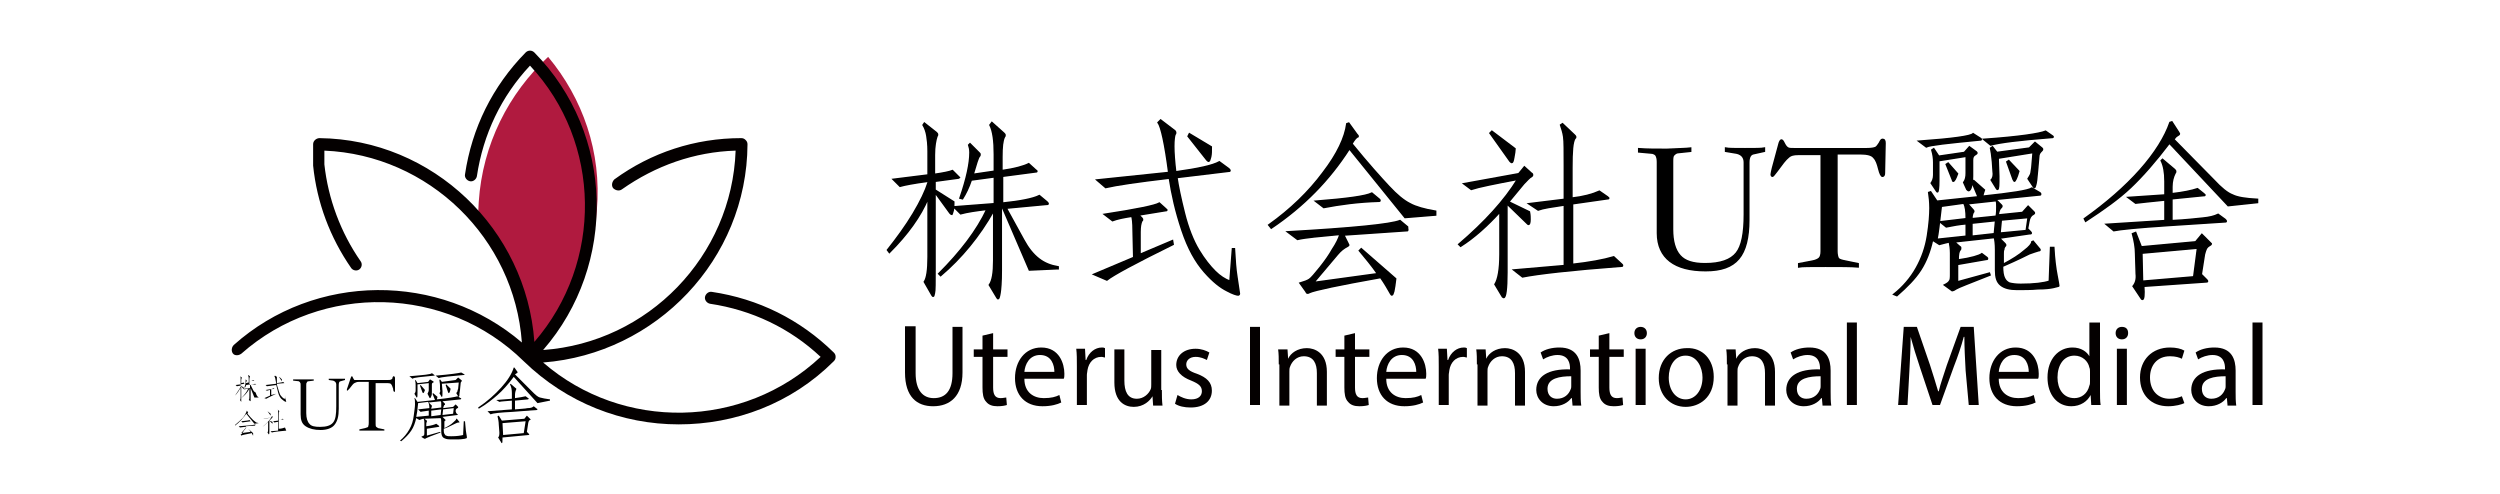 <?xml version="1.0" encoding="utf-8"?>
<!-- Generator: Adobe Illustrator 25.0.1, SVG Export Plug-In . SVG Version: 6.00 Build 0)  -->
<svg version="1.1" id="图层_1" xmlns="http://www.w3.org/2000/svg" xmlns:xlink="http://www.w3.org/1999/xlink" x="0px" y="0px"
	 viewBox="0 0 400 79" style="enable-background:new 0 0 400 79;" xml:space="preserve">
<style type="text/css">
	.st0{fill:#B01A3F;}
	.st1{fill:#040000;}
	.st2{stroke:#000000;stroke-width:0.25;stroke-miterlimit:10;}
</style>
<g>
	<path class="st0" d="M87.7,9.1c-6.3,5.8-10.5,14-11.1,23.2c0,0.6-0.1,1.3-0.1,1.9c5.1,6.1,8,14,7.9,22.5c0,0,0,0,0,0.1
		c6.3-5.8,10.5-14,11.1-23.2C96.3,24.3,93.2,15.7,87.7,9.1z"/>
	<path class="st1" d="M37.4,55.2c13-11.6,32.9-11.7,46.1-0.4c-1.2-16.7-14.9-30-31.6-30.7v2.2c0.6,5.5,2.6,10.9,5.8,15.5
		c0.3,0.4,0.2,1-0.2,1.3c-0.4,0.3-1,0.2-1.3-0.2c-3.4-4.9-5.5-10.5-6.1-16.4c0,0,0-0.1,0-0.1l0-3.3c0-0.3,0.1-0.5,0.3-0.7
		c0.2-0.2,0.5-0.3,0.7-0.3c18.2,0.2,33.1,14.6,34.4,32.6c11-12.7,10.8-31.9-0.7-44.2c-4.6,4.9-7.5,11-8.5,17.7
		c-0.1,0.5-0.6,0.9-1.1,0.8c-0.5-0.1-0.9-0.6-0.8-1.1c1.1-7.4,4.4-14.1,9.7-19.5c0.4-0.4,1-0.4,1.4,0c12.8,13,13.3,33.9,1.4,47.6
		c16.8-1.2,30.2-15,30.8-31.9c-6.6,0.2-12.8,2.4-18.2,6.2c-0.4,0.3-1,0.2-1.4-0.2c-0.3-0.4-0.2-1,0.2-1.4c5.9-4.3,12.9-6.6,20.3-6.6
		c0,0,0,0,0,0c0.3,0,0.5,0.1,0.7,0.3c0.2,0.2,0.3,0.4,0.3,0.7c-0.1,18.4-14.6,33.5-32.7,34.9c12.7,11,32,10.7,44.4-0.9
		c-4.9-4.6-11-7.5-17.7-8.5c-0.5-0.1-0.9-0.6-0.8-1.1c0.1-0.5,0.6-0.9,1.1-0.8c7.4,1.1,14.1,4.4,19.5,9.7c0.2,0.2,0.3,0.4,0.3,0.7
		c0,0.3-0.1,0.5-0.3,0.7c-6.8,6.8-15.8,10.1-24.8,10.1c-9,0-17.9-3.4-24.8-10.1c0,0,0,0,0,0c-12.4-12.2-32.3-12.6-45.2-1.2
		c-0.3,0.2-0.6,0.3-1,0.2h0C37,56.6,36.9,55.7,37.4,55.2z"/>
</g>
<g>
	<path class="st1" d="M146.5,52.3v7.4c0,2.8,1.2,4,2.9,4c1.9,0,3-1.2,3-4v-7.4h1.6v7.3c0,3.8-2,5.4-4.7,5.4c-2.6,0-4.5-1.5-4.5-5.4
		v-7.4H146.5z"/>
	<path class="st1" d="M158.9,53.3v2.6h2.3v1.2h-2.3v4.9c0,1.1,0.3,1.7,1.2,1.7c0.4,0,0.7-0.1,0.9-0.1l0.1,1.2
		c-0.3,0.1-0.8,0.2-1.5,0.2c-0.8,0-1.4-0.2-1.8-0.7c-0.5-0.5-0.6-1.3-0.6-2.3v-4.9h-1.4v-1.2h1.4v-2.2L158.9,53.3z"/>
	<path class="st1" d="M163.9,60.6c0,2.2,1.5,3.1,3.1,3.1c1.2,0,1.9-0.2,2.5-0.5l0.3,1.2c-0.6,0.3-1.6,0.6-3,0.6
		c-2.8,0-4.4-1.8-4.4-4.5c0-2.7,1.6-4.9,4.2-4.9c2.9,0,3.7,2.6,3.7,4.2c0,0.3,0,0.6-0.1,0.8H163.9z M168.7,59.5c0-1-0.4-2.7-2.3-2.7
		c-1.7,0-2.4,1.5-2.5,2.7H168.7z"/>
	<path class="st1" d="M172.3,58.6c0-1.1,0-2-0.1-2.8h1.4l0.1,1.8h0.1c0.4-1.2,1.4-2,2.5-2c0.2,0,0.3,0,0.5,0.1v1.5
		c-0.2,0-0.3-0.1-0.6-0.1c-1.2,0-2,0.9-2.2,2.1c0,0.2-0.1,0.5-0.1,0.8v4.8h-1.6V58.6z"/>
	<path class="st1" d="M185.9,62.4c0,0.9,0,1.7,0.1,2.5h-1.5l-0.1-1.5h0c-0.4,0.7-1.4,1.7-3,1.7c-1.4,0-3.1-0.8-3.1-3.9v-5.3h1.6v5
		c0,1.7,0.5,2.9,2,2.9c1.1,0,1.9-0.8,2.2-1.5c0.1-0.2,0.1-0.5,0.1-0.8v-5.5h1.6V62.4z"/>
	<path class="st1" d="M188.4,63.2c0.5,0.3,1.3,0.7,2.2,0.7c1.2,0,1.7-0.6,1.7-1.3c0-0.8-0.5-1.2-1.7-1.7c-1.6-0.6-2.4-1.5-2.4-2.5
		c0-1.5,1.2-2.6,3.1-2.6c0.9,0,1.7,0.3,2.2,0.6l-0.4,1.2c-0.4-0.2-1-0.5-1.8-0.5c-1,0-1.5,0.6-1.5,1.2c0,0.7,0.5,1.1,1.7,1.5
		c1.6,0.6,2.4,1.4,2.4,2.7c0,1.6-1.2,2.7-3.4,2.7c-1,0-1.9-0.2-2.5-0.6L188.4,63.2z"/>
	<path class="st1" d="M201.6,52.3v12.5H200V52.3H201.6z"/>
	<path class="st1" d="M204.6,58.3c0-0.9,0-1.7-0.1-2.4h1.5l0.1,1.5h0c0.4-0.9,1.5-1.7,3-1.7c1.2,0,3.2,0.7,3.2,3.8v5.4h-1.6v-5.2
		c0-1.5-0.5-2.7-2.1-2.7c-1.1,0-1.9,0.8-2.2,1.7c-0.1,0.2-0.1,0.5-0.1,0.8v5.4h-1.6V58.3z"/>
	<path class="st1" d="M216.8,53.3v2.6h2.3v1.2h-2.3v4.9c0,1.1,0.3,1.7,1.2,1.7c0.4,0,0.7-0.1,0.9-0.1l0.1,1.2
		c-0.3,0.1-0.8,0.2-1.5,0.2c-0.8,0-1.4-0.2-1.8-0.7c-0.5-0.5-0.6-1.3-0.6-2.3v-4.9h-1.4v-1.2h1.4v-2.2L216.8,53.3z"/>
	<path class="st1" d="M221.8,60.6c0,2.2,1.5,3.1,3.1,3.1c1.2,0,1.9-0.2,2.5-0.5l0.3,1.2c-0.6,0.3-1.6,0.6-3,0.6
		c-2.8,0-4.4-1.8-4.4-4.5c0-2.7,1.6-4.9,4.2-4.9c2.9,0,3.7,2.6,3.7,4.2c0,0.3,0,0.6-0.1,0.8H221.8z M226.6,59.5c0-1-0.4-2.7-2.3-2.7
		c-1.7,0-2.4,1.5-2.5,2.7H226.6z"/>
	<path class="st1" d="M230.2,58.6c0-1.1,0-2-0.1-2.8h1.4l0.1,1.8h0.1c0.4-1.2,1.4-2,2.5-2c0.2,0,0.3,0,0.5,0.1v1.5
		c-0.2,0-0.3-0.1-0.6-0.1c-1.2,0-2,0.9-2.2,2.1c0,0.2-0.1,0.5-0.1,0.8v4.8h-1.6V58.6z"/>
	<path class="st1" d="M236.3,58.3c0-0.9,0-1.7-0.1-2.4h1.5l0.1,1.5h0c0.4-0.9,1.5-1.7,3-1.7c1.2,0,3.2,0.7,3.2,3.8v5.4h-1.6v-5.2
		c0-1.5-0.5-2.7-2.1-2.7c-1.1,0-1.9,0.8-2.2,1.7c-0.1,0.2-0.1,0.5-0.1,0.8v5.4h-1.6V58.3z"/>
	<path class="st1" d="M251.6,64.8l-0.1-1.1h-0.1c-0.5,0.7-1.5,1.3-2.8,1.3c-1.8,0-2.8-1.3-2.8-2.6c0-2.2,1.9-3.4,5.4-3.3v-0.2
		c0-0.7-0.2-2.1-2-2.1c-0.8,0-1.7,0.3-2.3,0.7l-0.4-1.1c0.7-0.5,1.8-0.8,3-0.8c2.8,0,3.4,1.9,3.4,3.7v3.4c0,0.8,0,1.5,0.1,2.2H251.6
		z M251.4,60.2c-1.8,0-3.8,0.3-3.8,2c0,1.1,0.7,1.6,1.5,1.6c1.2,0,1.9-0.7,2.2-1.5c0.1-0.2,0.1-0.4,0.1-0.5V60.2z"/>
	<path class="st1" d="M257.5,53.3v2.6h2.3v1.2h-2.3v4.9c0,1.1,0.3,1.7,1.2,1.7c0.4,0,0.7-0.1,0.9-0.1l0.1,1.2
		c-0.3,0.1-0.8,0.2-1.5,0.2c-0.8,0-1.4-0.2-1.8-0.7c-0.5-0.5-0.6-1.3-0.6-2.3v-4.9h-1.4v-1.2h1.4v-2.2L257.5,53.3z"/>
	<path class="st1" d="M263.5,53.3c0,0.6-0.4,1-1,1c-0.6,0-1-0.4-1-1c0-0.6,0.4-1,1-1C263.1,52.3,263.5,52.7,263.5,53.3z M261.7,64.8
		v-9h1.6v9H261.7z"/>
	<path class="st1" d="M274.2,60.3c0,3.3-2.3,4.8-4.5,4.8c-2.4,0-4.3-1.8-4.3-4.6c0-3,2-4.8,4.5-4.8
		C272.4,55.6,274.2,57.5,274.2,60.3z M267,60.4c0,2,1.1,3.5,2.7,3.5c1.6,0,2.7-1.5,2.7-3.5c0-1.5-0.8-3.5-2.7-3.5
		C267.9,56.9,267,58.6,267,60.4z"/>
	<path class="st1" d="M276.3,58.3c0-0.9,0-1.7-0.1-2.4h1.5l0.1,1.5h0c0.4-0.9,1.5-1.7,3-1.7c1.2,0,3.2,0.7,3.2,3.8v5.4h-1.6v-5.2
		c0-1.5-0.5-2.7-2.1-2.7c-1.1,0-1.9,0.8-2.2,1.7c-0.1,0.2-0.1,0.5-0.1,0.8v5.4h-1.6V58.3z"/>
	<path class="st1" d="M291.6,64.8l-0.1-1.1h-0.1c-0.5,0.7-1.5,1.3-2.8,1.3c-1.8,0-2.8-1.3-2.8-2.6c0-2.2,1.9-3.4,5.4-3.3v-0.2
		c0-0.7-0.2-2.1-2-2.1c-0.8,0-1.7,0.3-2.3,0.7l-0.4-1.1c0.7-0.5,1.8-0.8,3-0.8c2.8,0,3.4,1.9,3.4,3.7v3.4c0,0.8,0,1.5,0.1,2.2H291.6
		z M291.3,60.2c-1.8,0-3.8,0.3-3.8,2c0,1.1,0.7,1.6,1.5,1.6c1.2,0,1.9-0.7,2.2-1.5c0.1-0.2,0.1-0.4,0.1-0.5V60.2z"/>
	<path class="st1" d="M295.5,51.6h1.6v13.2h-1.6V51.6z"/>
	<path class="st1" d="M314.5,59.3c-0.1-1.7-0.2-3.8-0.2-5.4h-0.1c-0.4,1.5-0.9,3-1.6,4.8l-2.2,6.1h-1.2l-2-6
		c-0.6-1.8-1.1-3.4-1.5-4.9h0c0,1.6-0.1,3.7-0.2,5.5l-0.3,5.4h-1.5l0.9-12.5h2.1l2.1,6.1c0.5,1.5,0.9,2.9,1.3,4.2h0.1
		c0.3-1.3,0.8-2.6,1.3-4.2l2.2-6.1h2.1l0.8,12.5h-1.6L314.5,59.3z"/>
	<path class="st1" d="M319.8,60.6c0,2.2,1.5,3.1,3.1,3.1c1.2,0,1.9-0.2,2.5-0.5l0.3,1.2c-0.6,0.3-1.6,0.6-3,0.6
		c-2.8,0-4.4-1.8-4.4-4.5c0-2.7,1.6-4.9,4.2-4.9c2.9,0,3.7,2.6,3.7,4.2c0,0.3,0,0.6-0.1,0.8H319.8z M324.6,59.5c0-1-0.4-2.7-2.3-2.7
		c-1.7,0-2.4,1.5-2.5,2.7H324.6z"/>
	<path class="st1" d="M336,51.6v10.9c0,0.8,0,1.7,0.1,2.3h-1.5l-0.1-1.6h0c-0.5,1-1.6,1.8-3.1,1.8c-2.2,0-3.8-1.8-3.8-4.6
		c0-3,1.8-4.8,4-4.8c1.4,0,2.3,0.7,2.7,1.4h0v-5.4H336z M334.4,59.5c0-0.2,0-0.5-0.1-0.7c-0.2-1-1.1-1.9-2.4-1.9
		c-1.7,0-2.7,1.5-2.7,3.5c0,1.8,0.9,3.3,2.7,3.3c1.1,0,2.1-0.7,2.4-2c0.1-0.2,0.1-0.4,0.1-0.7V59.5z"/>
	<path class="st1" d="M340.5,53.3c0,0.6-0.4,1-1,1c-0.6,0-1-0.4-1-1c0-0.6,0.4-1,1-1C340.2,52.3,340.5,52.7,340.5,53.3z M338.7,64.8
		v-9h1.6v9H338.7z"/>
	<path class="st1" d="M349.5,64.5c-0.4,0.2-1.4,0.5-2.6,0.5c-2.7,0-4.5-1.8-4.5-4.6c0-2.8,1.9-4.8,4.8-4.8c1,0,1.8,0.2,2.3,0.5
		l-0.4,1.3c-0.4-0.2-1-0.4-1.9-0.4c-2.1,0-3.2,1.5-3.2,3.4c0,2.1,1.3,3.4,3.1,3.4c0.9,0,1.5-0.2,2-0.4L349.5,64.5z"/>
	<path class="st1" d="M356.4,64.8l-0.1-1.1h-0.1c-0.5,0.7-1.5,1.3-2.8,1.3c-1.8,0-2.8-1.3-2.8-2.6c0-2.2,1.9-3.4,5.4-3.3v-0.2
		c0-0.7-0.2-2.1-2-2.1c-0.8,0-1.7,0.3-2.3,0.7l-0.4-1.1c0.7-0.5,1.8-0.8,3-0.8c2.8,0,3.4,1.9,3.4,3.7v3.4c0,0.8,0,1.5,0.1,2.2H356.4
		z M356.1,60.2c-1.8,0-3.8,0.3-3.8,2c0,1.1,0.7,1.6,1.5,1.6c1.2,0,1.9-0.7,2.2-1.5c0.1-0.2,0.1-0.4,0.1-0.5V60.2z"/>
	<path class="st1" d="M360.4,51.6h1.6v13.2h-1.6V51.6z"/>
</g>
<g>
	<path class="st2" d="M153.3,28.2c0.1,0.1,0.2,0.2,0.2,0.2c0,0-0.1,0.1-0.2,0.1l-3.7,0.5v1.4l3,1.9c0,0.5,0,1-0.1,1.4
		c-0.1,0.4-0.2,0.6-0.2,0.6c-0.1,0-0.2-0.1-0.3-0.2l-2.4-3.3v12c0,2.4,0,3.8-0.1,4.1c-0.1,0.4-0.1,0.5-0.2,0.5
		c-0.1,0-0.1-0.1-0.2-0.2l-1.2-2.1c0.4-0.6,0.6-1.9,0.6-4v-9.4c-1.2,2.9-3.3,5.8-6.2,8.7L142,40c1.5-1.9,2.9-3.8,4.1-5.8
		c1.2-2,2-3.7,2.4-5V29c-2.3,0.3-3.8,0.6-4.5,0.8l-1.1-1.1l5.6-0.7v-3.8c0-1.1-0.1-1.9-0.2-2.5c-0.1-0.6-0.3-1.2-0.6-1.7l0.2-0.3
		l1.9,1.5c0.1,0.1,0.2,0.2,0.2,0.3c0,0.1,0,0.2-0.1,0.3c-0.2,0.6-0.4,1.6-0.4,3v3.1c1.4-0.2,2.4-0.4,2.9-0.6L153.3,28.2z M169.1,43
		l-4.4,0.2l-4.3-10l-0.2,0v10.1c0,1.8-0.1,3-0.2,3.6c-0.1,0.6-0.2,0.9-0.3,0.9c-0.1,0-0.1-0.1-0.2-0.2l-1.2-2c0.5-0.7,0.7-2,0.7-3.9
		v-8c-2.3,4.1-5.2,7.6-8.5,10.4l-0.3-0.3c3.5-3.5,6.1-6.9,7.7-10.3c-1.7,0.2-3.1,0.4-4.2,0.7l-1.1-1.1l6.5-0.5v-4.3l-3.7,0.5
		c-0.4,1.2-0.9,2.2-1.4,3l-0.4-0.1c1.1-3.2,1.6-5.6,1.6-7.3c0-0.5-0.1-0.9-0.2-1.2l0.2-0.2l1.5,1.5c0.1,0.1,0.1,0.1,0.1,0.2
		s0,0.2-0.1,0.3c-0.2,0.2-0.5,1.2-1,2.9l3.4-0.5v-2.7c0-2.1-0.2-3.7-0.7-4.7l0.3-0.4l1.9,1.7c0.1,0.1,0.2,0.2,0.2,0.3
		c0,0.1,0,0.2-0.1,0.3c-0.3,0.6-0.4,1.6-0.4,3.2v2.2c2.1-0.3,3.5-0.7,4.3-1.1l1.1,1c0.1,0.1,0.2,0.1,0.2,0.2c0,0.1-0.1,0.1-0.2,0.1
		l-5.3,0.7v4.3c2.9-0.3,4.9-0.7,5.9-1.2l1.2,1c0.1,0.1,0.2,0.2,0.2,0.3c0,0.1-0.1,0.1-0.3,0.1l-6.4,0.6l2.8,5.1
		c0.7,1.3,1.5,2.3,2.4,3c0.9,0.7,1.9,1.1,3.1,1.3V43z"/>
	<path class="st2" d="M187.7,39.1c-6.1,3-9.6,4.9-10.6,5.7l-2.1-0.9l6.4-2.7l-0.1-4.4c0-1.2-0.1-1.9-0.2-2.2
		c-1.3,0.2-2.3,0.4-3.1,0.7l-1.3-1c5.2-0.8,8.1-1.4,8.8-1.8l1,0.9c0.1,0.1,0.2,0.2,0.2,0.2c0,0.1-0.1,0.1-0.2,0.1l-4.3,0.7l0.5,0.5
		c0.1,0.1,0.1,0.2,0.1,0.2c0,0.1,0,0.2-0.1,0.2c-0.2,0.4-0.3,1-0.3,1.8l0,3.6l5.2-2.2L187.7,39.1z M197.5,39.8
		c0.1,1.8,0.2,3.3,0.4,4.5l0.4,2.7c0,0.1-0.1,0.2-0.2,0.2c-0.2,0-0.9-0.2-1.8-0.7c-1-0.5-2.2-1.4-3.6-3s-2.6-3.7-3.6-6.7
		c-1-3-1.6-5.7-2-8.3c-5.1,0.6-8.5,1.1-10.2,1.5l-1.4-1.2l11.5-1.2c-0.6-4.6-1.2-7.3-1.7-8l0.4-0.4l2.1,1.6c0.2,0.1,0.3,0.3,0.3,0.4
		c0,0.1,0,0.2-0.1,0.3c-0.1,0.2-0.2,0.9-0.2,1.9c0,1,0.1,2.4,0.3,4.1c3.6-0.5,5.9-1,7-1.6l1.5,1.1c0.1,0.1,0.2,0.2,0.2,0.3
		c0,0.1-0.1,0.1-0.2,0.1l-8.3,1c0.2,1.4,0.6,3.3,1.2,5.7c0.6,2.4,1.4,4.4,2.3,5.9c0.9,1.5,1.8,2.6,2.6,3.4c0.8,0.8,1.6,1.3,2.4,1.6
		l0.4-5.2L197.5,39.8z M193.8,23.5c0,0.6,0,1.2-0.1,1.6c-0.1,0.4-0.2,0.7-0.3,0.7c-0.1,0-0.2-0.1-0.3-0.2l-3-3.8l0.2-0.4L193.8,23.5
		z"/>
	<path class="st2" d="M229.7,34.4l-4.9,0.4l-8.9-11c-3.2,5-7.3,9.2-12.5,12.7L203,36c3.5-2.5,6.4-5.3,8.7-8.4c2.3-3,3.5-5.6,3.8-7.8
		l0.3-0.1l1.3,1.8c0.1,0.1,0.2,0.2,0.2,0.3c0,0.1,0,0.1-0.1,0.1c-0.2,0.1-0.5,0.4-0.9,1.1c2.6,3.2,4.6,5.4,5.9,6.8
		c1.3,1.4,2.4,2.3,3.4,2.8c0.9,0.5,2.3,0.9,4.1,1.2L229.7,34.4z M225.2,36.9L215,37.6l0.7,1.4c0,0.1,0.1,0.2,0.1,0.2
		c0,0.1-0.1,0.1-0.2,0.2c-0.6,0.3-1.1,0.7-1.6,1.3l-3.8,4.5l10.2-1.4c-0.9-1.3-1.9-2.5-2.9-3.7l0.3-0.3l5.5,4.8
		c-0.1,0.9-0.2,1.5-0.3,2c-0.1,0.4-0.2,0.6-0.3,0.6c-0.1,0-0.1-0.1-0.2-0.2c-0.4-0.7-0.9-1.6-1.6-2.6c-6.7,1.2-10.5,2-11.4,2.4
		c-0.1,0.1-0.3,0.1-0.3,0.1c-0.1,0-0.2-0.1-0.2-0.2l-1-1.4c0.7-0.2,1.2-0.4,1.5-0.6c0.3-0.2,0.9-0.9,1.7-1.9c0.8-1,1.5-2,2-2.9
		c0.6-0.9,1-1.7,1.2-2.4c-3.2,0.3-5.5,0.5-6.8,0.8l-1.6-1.2c10.5-0.6,16.5-1.2,18-1.8l1.2,1C225.2,36.7,225.3,36.8,225.2,36.9
		C225.3,36.9,225.2,36.9,225.2,36.9z M220.7,31.9c0.1,0.1,0.1,0.1,0.1,0.2c0,0.1-0.1,0.1-0.2,0.1c-3.3,0.1-6.2,0.5-8.8,1l-1.3-1
		c5-0.4,8-0.8,9-1.3L220.7,31.9z"/>
	<path class="st2" d="M243.9,26.7l1.1,1c0.2,0.1,0.2,0.2,0.2,0.3c0,0.1,0,0.1-0.1,0.2c-0.4,0.2-0.8,0.7-1.3,1.2l-2.4,2.9l3.3,1.6
		c0.1,0.5,0.1,0.9,0.1,1.2c0,0.5-0.1,0.8-0.2,0.8c-0.1,0-0.1,0-0.2-0.1l-3.3-3.2v11c0,2.7-0.2,4-0.5,4c0,0-0.1,0-0.2-0.1l-1.2-2
		c0.5-0.8,0.8-2.4,0.8-4.8v-6.8c-2,2.2-4.1,4.1-6.3,5.5l-0.3-0.3c4.2-3.6,7.3-7,9.4-10.4c-3.7,0.7-6.2,1.2-7.4,1.6l-1.2-0.9l8.8-1.6
		L243.9,26.7z M242.4,23.8c0,0.3-0.1,0.8-0.2,1.4c-0.1,0.6-0.2,0.8-0.3,0.8c-0.1,0-0.2-0.1-0.3-0.2l-3.2-4.5l0.3-0.3L242.4,23.8z
		 M259.5,42.3c0.1,0.1,0.1,0.1,0.1,0.2c0,0.1-0.1,0.1-0.3,0.1c-7.9,0.6-13.2,1.2-15.7,1.7l-1.4-1.1l8.1-0.7v-9.7
		c-2,0.3-3.4,0.5-4.2,0.8l-1.5-1l5.7-0.7v-5.4c0-2.3,0-3.9-0.1-4.6s-0.3-1.3-0.5-1.9l0.3-0.2l1.9,1.8c0.1,0.1,0.2,0.2,0.2,0.3
		c0,0.1,0,0.2-0.1,0.2c-0.4,0.6-0.5,2.1-0.5,4.7v4.9c1.8-0.2,3.3-0.6,4.4-1.1l1.3,0.9c0.1,0.1,0.2,0.2,0.2,0.2
		c0,0.1-0.1,0.1-0.2,0.1l-5.6,0.8v9.7c2.7-0.3,4.9-0.7,6.6-1.2L259.5,42.3z"/>
	<path class="st2" d="M270.5,23.7v0.5l-1.9,0.2c-0.4,0-0.6,0.2-0.8,0.4c-0.2,0.2-0.2,0.6-0.2,1.1v10.8c0,1.9,0.4,3.3,1.2,4.2
		c0.8,0.9,2.1,1.3,4,1.3c2.5,0,4.1-0.6,5-1.7c0.9-1.1,1.3-3.2,1.3-6.2V26c0-0.8-0.4-1.3-1.2-1.5l-1.8-0.3v-0.5
		c0.5,0.1,1.5,0.1,3.1,0.1s2.6,0,3.1-0.1v0.5l-1.8,0.4c-0.4,0.1-0.7,0.5-0.7,1.4v9.2c0,2.8-0.5,4.9-1.6,6.2
		c-1.1,1.3-2.8,1.9-5.3,1.9c-2.5,0-4.4-0.5-5.7-1.5s-2-2.5-2-4.5V25.9c0-0.5-0.1-0.8-0.2-1c-0.1-0.2-0.3-0.3-0.6-0.4l-2.2-0.2v-0.5
		c1.3,0.1,2.8,0.1,4.5,0.1C268.5,23.8,269.7,23.8,270.5,23.7z"/>
	<path class="st2" d="M284.6,23.2c0.1-0.5,0.3-0.8,0.4-0.8c0.2,0,0.3,0.2,0.5,0.6c0.2,0.4,0.4,0.6,0.6,0.7c0.2,0.1,0.5,0.1,0.9,0.1
		h11.7c0.7,0,1.2-0.1,1.4-0.2s0.4-0.4,0.6-0.7c0.2-0.4,0.3-0.6,0.5-0.6c0.3,0,0.4,0.2,0.4,0.6l-0.1,4.8c0,0.3-0.1,0.5-0.3,0.5
		c-0.2,0-0.4-0.4-0.6-1.2c-0.2-0.8-0.4-1.4-0.8-1.8c-0.3-0.4-1-0.6-2.1-0.6h-3.8v15.6c0,0.5,0.1,0.9,0.2,1.1
		c0.1,0.2,0.4,0.3,0.8,0.4l2.4,0.5v0.5c-1.1-0.1-2.8-0.1-5.2-0.1s-3.8,0-4.3,0.1v-0.5l2.1-0.4c0.6-0.1,1-0.3,1.2-0.5
		s0.3-0.6,0.3-1.1V24.7h-3.7c-0.7,0-1.2,0.1-1.6,0.5c-0.4,0.3-1,1.1-1.8,2.2c-0.4,0.5-0.6,0.8-0.7,0.8s-0.2-0.1-0.2-0.3
		c0-0.2,0.1-0.5,0.2-1L284.6,23.2z"/>
	<path class="st2" d="M319.9,38.1l0.9,0.9c0.1,0.1,0.1,0.2,0.1,0.2c0,0.1,0,0.1-0.1,0.2c-0.1,0.1-0.2,0.3-0.2,0.5
		c-0.1,0.2-0.1,0.5-0.1,0.7v1.7c1.5-0.8,2.6-1.5,3.4-2.2c0.8-0.6,1.2-1.1,1.2-1.4l0.2-0.1l1,1.2c0.1,0.1,0.1,0.1,0.1,0.2
		c0,0.1-0.1,0.1-0.2,0.1c-0.4,0.1-0.9,0.3-1.5,0.5c-2,1-3.4,1.6-4.3,2c0,0.9,0.1,1.5,0.3,1.9c0.2,0.4,0.4,0.6,0.8,0.8
		c0.4,0.1,1,0.2,1.8,0.2c2.2,0,3.7-0.2,4.6-0.5l0.2-5.4h0.5c0.1,1.9,0.3,3.4,0.5,4.4c0.2,1.1,0.3,1.6,0.3,1.7c0,0.1,0,0.1-0.1,0.1
		c-0.1,0-0.3,0.1-0.8,0.2c-0.5,0.1-1.2,0.2-2.4,0.2c-1.1,0.1-2.3,0.1-3.4,0.1s-2-0.2-2.6-0.7c-0.6-0.5-0.8-1.2-0.8-2.4v-3.2
		c0-1-0.1-1.7-0.2-2l-6.4,0.7l0.9,0.8c0.1,0,0.1,0.1,0.1,0.2s0,0.2-0.1,0.3c-0.2,0.2-0.3,0.7-0.3,1.6c2.1-0.3,3.4-0.7,3.8-1l0.8,0.6
		c0.1,0.1,0.1,0.1,0.1,0.2c0,0.1-0.1,0.1-0.2,0.1l-4.6,0.8v2.8l5.1-1.4l0.1,0.3c-3.3,1.3-5.1,2-5.4,2.2c-0.3,0.2-0.5,0.3-0.6,0.3
		c-0.1,0-0.1,0-0.2-0.1l-1.1-0.8c0.4-0.2,0.7-0.4,0.8-0.6c0.2-0.2,0.2-0.6,0.2-1.2v-3.3c0-0.7-0.1-1.3-0.2-1.8
		c-0.4,0.1-0.9,0.2-1.6,0.4l-1.1-0.7c-0.4,1.8-1,3.4-1.9,4.8c-0.9,1.4-2.2,2.7-3.8,4.1l-0.5-0.2c1.5-1.2,2.7-2.6,3.6-4.2
		c0.9-1.6,1.5-3.3,1.8-5.2c0.3-1.9,0.4-3.4,0.4-4.4c0-1-0.1-1.8-0.2-2.5l0.3-0.1l1,1.5l6.6-0.7l-1-2.4l0.3-0.2l1.7,1.5
		c-0.1,0.3-0.2,0.6-0.3,1c4.7-0.5,7.3-0.9,7.9-1.3l1.2,0.7c0.2,0.1,0.2,0.2,0.2,0.3c0,0.1-0.1,0.1-0.3,0.1l-6.9,0.7l0.9,0.9
		c0.1,0.1,0.1,0.1,0.1,0.2c0,0.1-0.1,0.2-0.2,0.3c-0.2,0.2-0.3,0.5-0.4,1.1l3.9-0.4l0.9-1l0.9,0.9c0.1,0.1,0.1,0.1,0.1,0.2
		c0,0.1-0.1,0.1-0.2,0.2c-0.4,0.2-0.6,0.6-0.7,1.2l-0.2,1.1l0.5,0.5c0.1,0.1,0.1,0.2,0.1,0.2c0,0.1-0.1,0.1-0.3,0.1L319.9,38.1z
		 M316.8,22.1c0.1,0.1,0.2,0.1,0.2,0.2c0,0.1-0.1,0.1-0.3,0.1c-5.1,0.5-7.9,0.8-8.5,1.1l-1.2-0.9c5.5-0.4,8.3-0.8,8.7-1.2
		L316.8,22.1z M310.2,25.7v3.2c0,1.2-0.1,1.8-0.2,1.8c-0.1,0-0.1-0.1-0.2-0.2l-0.8-1.2c0.2-0.3,0.4-0.7,0.4-1.3v-2
		c0-0.7-0.1-1.3-0.3-2l0.3-0.2l0.8,1.2l4.1-0.6l0.8-0.9l1.1,0.8c0.1,0.1,0.1,0.1,0.1,0.2c0,0.1-0.1,0.1-0.2,0.2
		c-0.4,0.2-0.5,0.5-0.5,0.9v2.6c0,0.7-0.1,1.3-0.2,1.7c-0.1,0.4-0.3,0.6-0.4,0.6c-0.1,0-0.2-0.1-0.3-0.2l-0.5-1.1
		c0.3-0.4,0.4-0.9,0.4-1.5v-2.7L310.2,25.7z M310.6,33c-0.3,2.6-0.5,4.4-0.7,5.3l4.7-0.5v-2c-1.2,0.1-2.2,0.3-3.2,0.5l-1-0.8
		l4.2-0.5c0-1.2-0.1-2-0.4-2.5L310.6,33z M313.2,27.8c-0.3,0.8-0.5,1.2-0.7,1.2c0,0-0.1-0.1-0.1-0.2l-1-2.5l0.3-0.2L313.2,27.8z
		 M319.4,34.6c0.1-0.6,0.1-1.1,0.1-1.5c0-0.4,0-0.7-0.1-1l-4.6,0.5l0.9,1c0.1,0.1,0.1,0.2,0.1,0.2c0,0.1,0,0.1-0.1,0.2
		c-0.1,0.2-0.2,0.5-0.2,1L319.4,34.6z M319.1,37.4l0.2-2.1l-3.8,0.4v2.1L319.1,37.4z M328.3,21.7c0.1,0.1,0.2,0.1,0.2,0.2
		c0,0.1-0.1,0.1-0.3,0.1c-5.1,0.4-8.3,0.8-9.7,1.2l-1.1-0.9c5.7-0.4,8.9-0.9,9.9-1.3L328.3,21.7z M319.7,25.3l0.1,2.9
		c0,1.4,0,2.1-0.2,2.1c-0.1,0-0.1-0.1-0.2-0.2l-0.8-1.3c0.3-0.3,0.4-0.8,0.3-1.4l-0.1-1.5c-0.1-1-0.2-1.8-0.3-2.2l0.3-0.2l0.7,0.9
		l5.2-0.7l0.9-0.9l1.1,0.9c0.1,0.1,0.1,0.1,0.1,0.2c0,0.1-0.1,0.2-0.3,0.4c-0.2,0.2-0.3,0.5-0.3,0.7l-0.2,2.3
		c-0.1,1.3-0.2,2-0.3,2.3c-0.1,0.3-0.1,0.4-0.2,0.4c-0.1,0-0.1-0.1-0.2-0.2l-0.8-1.2c0.2-0.3,0.3-0.5,0.4-0.7
		c0.1-0.2,0.1-0.6,0.2-1.1l0.2-2.4L319.7,25.3z M320.2,35.2l-0.2,2.1l4.2-0.4l0.3-2.1L320.2,35.2z M323,27.4
		c-0.3,1.1-0.6,1.6-0.7,1.6c0,0-0.1-0.1-0.2-0.3l-1-2.8l0.3-0.2L323,27.4z"/>
	<path class="st2" d="M347.1,22.9c-2.2,2.9-4.3,5.3-6.2,7.1c-1.9,1.8-4.3,3.5-7.2,5.4l-0.2-0.4c3.5-2.5,6.5-5.1,8.9-7.8
		c2.4-2.7,4-5.3,4.8-7.6l0.3-0.1l1.1,1.7c0,0.1,0.1,0.1,0.1,0.2s-0.1,0.2-0.3,0.3c-0.2,0.1-0.4,0.3-0.6,0.6l6.4,6.5
		c1.2,1.3,2.2,2.1,3,2.4c0.8,0.4,2.1,0.6,4,0.7v0.5l-4.7,0.5L347.1,22.9z M347.6,35.3c2.1-0.1,3.8-0.3,4.8-0.4
		c1.1-0.1,1.9-0.3,2.5-0.6l1.1,0.8c0.1,0.1,0.2,0.2,0.2,0.3c0,0.1-0.1,0.1-0.3,0.1l-9.2,0.6c-4.6,0.3-7.5,0.6-8.5,0.8l-1.2-1
		l9.4-0.6v-3.3c-2.2,0.2-3.7,0.4-4.7,0.5l-1.2-0.9l5.9-0.4v-2.2c0-1.4-0.2-2.5-0.6-3.3l0.2-0.2l1.9,1.6c0.1,0.1,0.2,0.2,0.2,0.3
		c0,0.1,0,0.2-0.1,0.3c-0.3,0.6-0.5,1.3-0.5,2.2v1.1c1.8-0.2,3.2-0.5,4.1-0.8l1,0.8c0.1,0.1,0.2,0.2,0.2,0.2c0,0.1-0.1,0.1-0.3,0.1
		l-5,0.5V35.3z M342.6,39.5l8.7-0.8l1-1.2l1.3,1.3c0.1,0.1,0.2,0.2,0.2,0.2c0,0.1-0.1,0.2-0.3,0.3c-0.2,0.1-0.4,0.3-0.5,0.5
		c-0.1,0.2-0.2,0.5-0.3,0.9l-0.5,3.2l0.8,0.8c0.1,0.1,0.2,0.2,0.2,0.3c0,0.1-0.1,0.1-0.2,0.1l-10,0.7c0.1,1.4,0,2.1-0.2,2.1
		c-0.1,0-0.2-0.1-0.3-0.3l-1.2-1.8c0.4-0.5,0.6-1.1,0.5-2l-0.1-3.2c0-1-0.2-2.1-0.5-3.2l0.5-0.2L342.6,39.5z M351,44.3l0.6-4.6
		l-8.9,0.8l0.1,4.5L351,44.3z"/>
</g>
<g>
	<g>
		<path d="M39.1,61.4C39.1,61.4,39.1,61.5,39.1,61.4C39.1,61.5,39.1,61.5,39.1,61.4l-0.6,0.1v0.2L39,62c0,0.1,0,0.1,0,0.2
			c0,0.1,0,0.1,0,0.1c0,0,0,0,0,0l-0.4-0.5v1.8c0,0.4,0,0.6,0,0.6c0,0.1,0,0.1,0,0.1c0,0,0,0,0,0l-0.2-0.3c0.1-0.1,0.1-0.3,0.1-0.6
			v-1.4c-0.2,0.4-0.5,0.9-0.9,1.3l0,0c0.2-0.3,0.4-0.6,0.6-0.9c0.2-0.3,0.3-0.5,0.4-0.7v0c-0.3,0-0.6,0.1-0.7,0.1l-0.2-0.2l0.8-0.1
			v-0.6c0-0.2,0-0.3,0-0.4c0-0.1,0-0.2-0.1-0.3l0,0l0.3,0.2c0,0,0,0,0,0s0,0,0,0c0,0.1-0.1,0.2-0.1,0.4v0.5c0.2,0,0.3-0.1,0.4-0.1
			L39.1,61.4z M41.4,63.6l-0.7,0l-0.6-1.5l0,0v1.5c0,0.3,0,0.4,0,0.5c0,0.1,0,0.1,0,0.1c0,0,0,0,0,0L39.8,64
			c0.1-0.1,0.1-0.3,0.1-0.6v-1.2c-0.3,0.6-0.8,1.1-1.3,1.5l0,0c0.5-0.5,0.9-1,1.1-1.5c-0.2,0-0.5,0.1-0.6,0.1L39,62.2l1-0.1v-0.6
			l-0.6,0.1c-0.1,0.2-0.1,0.3-0.2,0.4l-0.1,0c0.2-0.5,0.2-0.8,0.2-1.1c0-0.1,0-0.1,0-0.2l0,0l0.2,0.2c0,0,0,0,0,0s0,0,0,0
			c0,0-0.1,0.2-0.2,0.4l0.5-0.1v-0.4c0-0.3,0-0.5-0.1-0.7l0-0.1l0.3,0.2c0,0,0,0,0,0s0,0,0,0c0,0.1-0.1,0.2-0.1,0.5v0.3
			c0.3,0,0.5-0.1,0.6-0.2l0.2,0.1c0,0,0,0,0,0c0,0,0,0,0,0l-0.8,0.1v0.6c0.4,0,0.7-0.1,0.9-0.2l0.2,0.1c0,0,0,0,0,0c0,0,0,0,0,0
			l-0.9,0.1l0.4,0.8c0.1,0.2,0.2,0.3,0.4,0.4C41.1,63.5,41.3,63.5,41.4,63.6L41.4,63.6z"/>
		<path d="M44.2,63c-0.9,0.4-1.4,0.7-1.6,0.8l-0.3-0.1l0.9-0.4l0-0.6c0-0.2,0-0.3,0-0.3c-0.2,0-0.3,0.1-0.5,0.1l-0.2-0.1
			c0.8-0.1,1.2-0.2,1.3-0.3l0.1,0.1c0,0,0,0,0,0c0,0,0,0,0,0l-0.6,0.1l0.1,0.1c0,0,0,0,0,0s0,0,0,0c0,0.1,0,0.1,0,0.3l0,0.5L44.2,63
			L44.2,63z M45.6,63.2c0,0.3,0,0.5,0.1,0.7l0.1,0.4c0,0,0,0,0,0c0,0-0.1,0-0.3-0.1c-0.1-0.1-0.3-0.2-0.5-0.4
			c-0.2-0.2-0.4-0.6-0.5-1c-0.1-0.4-0.2-0.8-0.3-1.2c-0.8,0.1-1.3,0.2-1.5,0.2l-0.2-0.2l1.7-0.2c-0.1-0.7-0.2-1.1-0.3-1.2l0.1-0.1
			l0.3,0.2c0,0,0,0,0,0.1s0,0,0,0c0,0,0,0.1,0,0.3c0,0.2,0,0.4,0,0.6c0.5-0.1,0.9-0.1,1-0.2l0.2,0.2c0,0,0,0,0,0s0,0,0,0l-1.2,0.1
			c0,0.2,0.1,0.5,0.2,0.8c0.1,0.4,0.2,0.6,0.3,0.9c0.1,0.2,0.3,0.4,0.4,0.5c0.1,0.1,0.2,0.2,0.4,0.2L45.6,63.2L45.6,63.2z
			 M45.1,60.7c0,0.1,0,0.2,0,0.2c0,0.1,0,0.1,0,0.1c0,0,0,0,0,0l-0.4-0.6l0-0.1L45.1,60.7z"/>
		<path d="M41.4,67.7l-0.7,0.1l-1.3-1.6c-0.5,0.7-1.1,1.4-1.8,1.9l0-0.1c0.5-0.4,0.9-0.8,1.3-1.2c0.3-0.4,0.5-0.8,0.6-1.1l0,0
			l0.2,0.3c0,0,0,0,0,0c0,0,0,0,0,0c0,0-0.1,0.1-0.1,0.2c0.4,0.5,0.7,0.8,0.9,1c0.2,0.2,0.4,0.3,0.5,0.4
			C40.9,67.6,41.1,67.6,41.4,67.7L41.4,67.7z M40.8,68.1l-1.5,0.1l0.1,0.2c0,0,0,0,0,0c0,0,0,0,0,0c-0.1,0-0.2,0.1-0.2,0.2l-0.6,0.7
			l1.5-0.2c-0.1-0.2-0.3-0.4-0.4-0.5l0,0l0.8,0.7c0,0.1,0,0.2,0,0.3c0,0.1,0,0.1,0,0.1c0,0,0,0,0,0c-0.1-0.1-0.1-0.2-0.2-0.4
			c-1,0.2-1.6,0.3-1.7,0.4c0,0,0,0,0,0c0,0,0,0,0,0l-0.1-0.2c0.1,0,0.2-0.1,0.2-0.1c0,0,0.1-0.1,0.2-0.3c0.1-0.2,0.2-0.3,0.3-0.4
			c0.1-0.1,0.1-0.3,0.2-0.4c-0.5,0-0.8,0.1-1,0.1l-0.2-0.2c1.6-0.1,2.4-0.2,2.7-0.3L40.8,68.1C40.8,68.1,40.8,68.1,40.8,68.1
			C40.8,68.1,40.8,68.1,40.8,68.1z M40.1,67.4C40.1,67.4,40.1,67.4,40.1,67.4C40.1,67.4,40.1,67.4,40.1,67.4
			c-0.5,0.1-0.9,0.1-1.3,0.2l-0.2-0.2c0.7-0.1,1.2-0.1,1.3-0.2L40.1,67.4z"/>
		<path d="M43.5,66.6l0.2,0.1c0,0,0,0,0,0c0,0,0,0,0,0c-0.1,0-0.1,0.1-0.2,0.2l-0.4,0.4l0.5,0.2c0,0.1,0,0.1,0,0.2
			c0,0.1,0,0.1,0,0.1c0,0,0,0,0,0l-0.5-0.5v1.6c0,0.4,0,0.6-0.1,0.6c0,0,0,0,0,0l-0.2-0.3c0.1-0.1,0.1-0.4,0.1-0.7v-1
			c-0.3,0.3-0.6,0.6-0.9,0.8l0,0c0.6-0.5,1.1-1,1.4-1.5c-0.5,0.1-0.9,0.2-1.1,0.2L42.1,67l1.3-0.2L43.5,66.6z M43.3,66.2
			c0,0.1,0,0.1,0,0.2c0,0.1,0,0.1,0,0.1c0,0,0,0,0,0l-0.5-0.7l0,0L43.3,66.2z M45.8,68.9C45.8,68.9,45.8,68.9,45.8,68.9
			C45.8,68.9,45.8,68.9,45.8,68.9c-1.2,0.1-2,0.2-2.3,0.3L43.3,69l1.2-0.1v-1.4c-0.3,0-0.5,0.1-0.6,0.1l-0.2-0.2l0.8-0.1v-0.8
			c0-0.3,0-0.6,0-0.7c0-0.1,0-0.2-0.1-0.3l0,0l0.3,0.3c0,0,0,0,0,0c0,0,0,0,0,0c-0.1,0.1-0.1,0.3-0.1,0.7v0.7c0.3,0,0.5-0.1,0.6-0.2
			l0.2,0.1c0,0,0,0,0,0c0,0,0,0,0,0l-0.8,0.1v1.4c0.4,0,0.7-0.1,1-0.2L45.8,68.9z"/>
	</g>
	<g>
		<path d="M50.2,60.7v0.2L49.4,61c-0.2,0-0.3,0.1-0.3,0.2C49,61.3,49,61.4,49,61.6v4.5c0,0.8,0.2,1.4,0.5,1.7
			c0.3,0.4,0.9,0.5,1.7,0.5c1,0,1.7-0.2,2.1-0.7c0.4-0.5,0.5-1.3,0.5-2.6v-3.5c0-0.3-0.2-0.5-0.5-0.6l-0.7-0.1v-0.2
			c0.2,0,0.6,0,1.3,0c0.7,0,1.1,0,1.3,0v0.2l-0.7,0.2c-0.2,0-0.3,0.2-0.3,0.6v3.8c0,1.2-0.2,2-0.7,2.6c-0.4,0.5-1.2,0.8-2.2,0.8
			c-1,0-1.8-0.2-2.4-0.6c-0.6-0.4-0.8-1-0.8-1.9v-4.7c0-0.2,0-0.3-0.1-0.4c0-0.1-0.1-0.1-0.2-0.2l-0.9-0.1v-0.2c0.6,0,1.2,0,1.9,0
			C49.4,60.7,49.9,60.7,50.2,60.7z"/>
		<path d="M56.1,60.5c0.1-0.2,0.1-0.3,0.2-0.3c0.1,0,0.1,0.1,0.2,0.3c0.1,0.2,0.2,0.3,0.2,0.3c0.1,0,0.2,0,0.4,0H62
			c0.3,0,0.5,0,0.6-0.1c0.1,0,0.2-0.1,0.2-0.3c0.1-0.2,0.1-0.2,0.2-0.2c0.1,0,0.2,0.1,0.2,0.3l0,2c0,0.1,0,0.2-0.1,0.2
			s-0.2-0.2-0.2-0.5c-0.1-0.3-0.2-0.6-0.3-0.7c-0.1-0.2-0.4-0.2-0.9-0.2h-1.6v6.5c0,0.2,0,0.4,0.1,0.5c0.1,0.1,0.2,0.1,0.3,0.2
			l1,0.2v0.2c-0.4,0-1.2,0-2.2,0c-1,0-1.6,0-1.8,0v-0.2l0.9-0.2c0.2-0.1,0.4-0.1,0.5-0.2C59,68,59,67.8,59,67.6v-6.5h-1.6
			c-0.3,0-0.5,0.1-0.7,0.2c-0.2,0.1-0.4,0.4-0.8,0.9c-0.2,0.2-0.3,0.3-0.3,0.3c-0.1,0-0.1,0-0.1-0.1c0-0.1,0-0.2,0.1-0.4L56.1,60.5z
			"/>
		<path d="M70.8,66.7l0.4,0.4c0,0,0.1,0.1,0.1,0.1c0,0,0,0.1-0.1,0.1c0,0-0.1,0.1-0.1,0.2c0,0.1,0,0.2,0,0.3v0.7
			c0.6-0.3,1.1-0.6,1.4-0.9c0.3-0.3,0.5-0.4,0.5-0.6l0.1,0l0.4,0.5c0,0,0,0.1,0,0.1c0,0,0,0-0.1,0c-0.2,0-0.4,0.1-0.6,0.2
			c-0.8,0.4-1.4,0.7-1.8,0.8c0,0.4,0,0.6,0.1,0.8c0.1,0.2,0.2,0.3,0.3,0.3c0.2,0.1,0.4,0.1,0.8,0.1c0.9,0,1.5-0.1,1.9-0.2l0.1-2.2
			h0.2c0.1,0.8,0.1,1.4,0.2,1.9c0.1,0.4,0.1,0.7,0.1,0.7c0,0,0,0,0,0.1c0,0-0.1,0-0.3,0.1c-0.2,0-0.5,0.1-1,0.1c-0.5,0-0.9,0-1.4,0
			c-0.5,0-0.8-0.1-1.1-0.3c-0.2-0.2-0.3-0.5-0.3-1v-1.3c0-0.4,0-0.7-0.1-0.8L67.9,67l0.4,0.3c0,0,0,0,0,0.1c0,0,0,0.1,0,0.1
			c-0.1,0.1-0.1,0.3-0.1,0.7c0.9-0.1,1.4-0.3,1.6-0.4l0.4,0.3c0,0,0.1,0.1,0.1,0.1s0,0-0.1,0.1l-1.9,0.3v1.1l2.1-0.6l0.1,0.1
			c-1.4,0.5-2.1,0.8-2.3,0.9c-0.1,0.1-0.2,0.1-0.2,0.1c0,0,0,0-0.1,0l-0.5-0.3c0.2-0.1,0.3-0.2,0.4-0.2c0.1-0.1,0.1-0.3,0.1-0.5
			v-1.4c0-0.3,0-0.5-0.1-0.8c-0.2,0-0.4,0.1-0.7,0.2l-0.5-0.3c-0.2,0.8-0.4,1.4-0.8,2c-0.4,0.6-0.9,1.1-1.6,1.7L64,70.5
			c0.6-0.5,1.1-1.1,1.5-1.8c0.4-0.7,0.6-1.4,0.7-2.2c0.1-0.8,0.2-1.4,0.2-1.8s0-0.8-0.1-1l0.1,0l0.4,0.6l2.8-0.3l-0.4-1l0.1-0.1
			l0.7,0.6c0,0.1-0.1,0.3-0.1,0.4c1.9-0.2,3-0.4,3.3-0.5l0.5,0.3c0.1,0,0.1,0.1,0.1,0.1c0,0,0,0-0.1,0.1l-2.9,0.3l0.4,0.4
			c0,0,0,0.1,0,0.1s0,0.1-0.1,0.1c-0.1,0.1-0.1,0.2-0.2,0.5l1.6-0.2l0.4-0.4l0.4,0.4c0,0,0,0.1,0,0.1c0,0,0,0.1-0.1,0.1
			c-0.2,0.1-0.3,0.2-0.3,0.5L73,66.1l0.2,0.2c0,0,0.1,0.1,0.1,0.1c0,0,0,0-0.1,0L70.8,66.7z M69.5,60C69.6,60.1,69.6,60.1,69.5,60
			c0.1,0.1,0,0.1,0,0.1c-2.1,0.2-3.3,0.3-3.5,0.5l-0.5-0.4c2.3-0.2,3.5-0.3,3.6-0.5L69.5,60z M66.8,61.5v1.3c0,0.5,0,0.8-0.1,0.8
			c0,0-0.1,0-0.1-0.1L66.3,63c0.1-0.1,0.2-0.3,0.2-0.5v-0.8c0-0.3,0-0.6-0.1-0.8l0.1-0.1l0.3,0.5l1.7-0.2l0.3-0.4l0.5,0.3
			c0,0,0.1,0.1,0.1,0.1s0,0.1-0.1,0.1c-0.2,0.1-0.2,0.2-0.2,0.4v1.1c0,0.3,0,0.5-0.1,0.7c-0.1,0.2-0.1,0.3-0.2,0.3
			c0,0-0.1,0-0.1-0.1L68.4,63c0.1-0.2,0.2-0.4,0.2-0.6v-1.1L66.8,61.5z M66.9,64.5c-0.1,1.1-0.2,1.8-0.3,2.2l2-0.2v-0.8
			c-0.5,0.1-0.9,0.1-1.3,0.2l-0.4-0.4l1.8-0.2c0-0.5-0.1-0.8-0.2-1L66.9,64.5z M68,62.4c-0.1,0.3-0.2,0.5-0.3,0.5c0,0,0,0-0.1-0.1
			l-0.4-1.1l0.1-0.1L68,62.4z M70.6,65.2c0-0.3,0-0.5,0-0.6c0-0.2,0-0.3-0.1-0.4l-1.9,0.2l0.4,0.4c0,0,0.1,0.1,0.1,0.1s0,0.1,0,0.1
			c0,0.1-0.1,0.2-0.1,0.4L70.6,65.2z M70.5,66.4l0.1-0.9L69,65.7v0.9L70.5,66.4z M74.3,59.9C74.4,59.9,74.4,59.9,74.3,59.9
			c0.1,0.1,0,0.1-0.1,0.1c-2.1,0.2-3.5,0.3-4,0.5l-0.5-0.4c2.4-0.2,3.7-0.4,4.1-0.5L74.3,59.9z M70.7,61.4l0.1,1.2
			c0,0.6,0,0.9-0.1,0.9c0,0-0.1,0-0.1-0.1l-0.3-0.5c0.1-0.1,0.2-0.3,0.1-0.6l0-0.6c0-0.4-0.1-0.7-0.1-0.9l0.1-0.1l0.3,0.4l2.2-0.3
			l0.4-0.4l0.5,0.4c0,0,0.1,0.1,0.1,0.1c0,0,0,0.1-0.1,0.2c-0.1,0.1-0.1,0.2-0.1,0.3l-0.1,1c-0.1,0.5-0.1,0.8-0.1,0.9
			c0,0.1-0.1,0.2-0.1,0.2c0,0-0.1,0-0.1-0.1l-0.3-0.5c0.1-0.1,0.1-0.2,0.2-0.3c0-0.1,0-0.2,0.1-0.4l0.1-1L70.7,61.4z M70.9,65.5
			l-0.1,0.9l1.7-0.2l0.1-0.9L70.9,65.5z M72.1,62.2c-0.1,0.5-0.2,0.7-0.3,0.7c0,0,0,0-0.1-0.1l-0.4-1.2l0.1-0.1L72.1,62.2z"/>
		<path d="M82.2,60.3c-0.9,1.2-1.8,2.2-2.6,2.9c-0.8,0.7-1.8,1.5-3,2.2l-0.1-0.2c1.5-1,2.7-2.1,3.7-3.2c1-1.1,1.7-2.2,2-3.2l0.1,0
			l0.5,0.7c0,0,0,0.1,0,0.1c0,0,0,0.1-0.1,0.1c-0.1,0.1-0.2,0.1-0.3,0.2l2.7,2.7c0.5,0.5,0.9,0.9,1.3,1c0.3,0.1,0.9,0.2,1.6,0.3v0.2
			L86,64.5L82.2,60.3z M82.4,65.5c0.9-0.1,1.6-0.1,2-0.2c0.5,0,0.8-0.1,1-0.3l0.5,0.4c0.1,0,0.1,0.1,0.1,0.1s0,0-0.1,0.1L82,65.9
			c-1.9,0.1-3.1,0.2-3.5,0.4L78,65.8l3.9-0.3v-1.4c-0.9,0.1-1.6,0.1-2,0.2L79.4,64l2.5-0.2v-0.9c0-0.6-0.1-1-0.3-1.4l0.1-0.1
			l0.8,0.7c0.1,0,0.1,0.1,0.1,0.1c0,0,0,0.1,0,0.1c-0.1,0.2-0.2,0.5-0.2,0.9v0.5c0.7-0.1,1.3-0.2,1.7-0.3l0.4,0.3
			c0.1,0,0.1,0.1,0.1,0.1c0,0,0,0-0.1,0.1l-2.1,0.2V65.5z M80.3,67.3l3.6-0.3l0.4-0.5l0.5,0.5c0,0,0.1,0.1,0.1,0.1
			c0,0,0,0.1-0.1,0.1s-0.1,0.1-0.2,0.2c0,0.1-0.1,0.2-0.1,0.4l-0.2,1.3l0.3,0.3c0.1,0.1,0.1,0.1,0.1,0.1c0,0,0,0-0.1,0.1L80.4,70
			c0,0.6,0,0.9-0.1,0.9c0,0-0.1,0-0.1-0.1L79.7,70c0.2-0.2,0.2-0.5,0.2-0.8l-0.1-1.3c0-0.4-0.1-0.9-0.2-1.3l0.2-0.1L80.3,67.3z
			 M83.8,69.3l0.3-1.9l-3.7,0.3l0.1,1.9L83.8,69.3z"/>
	</g>
</g>
</svg>

